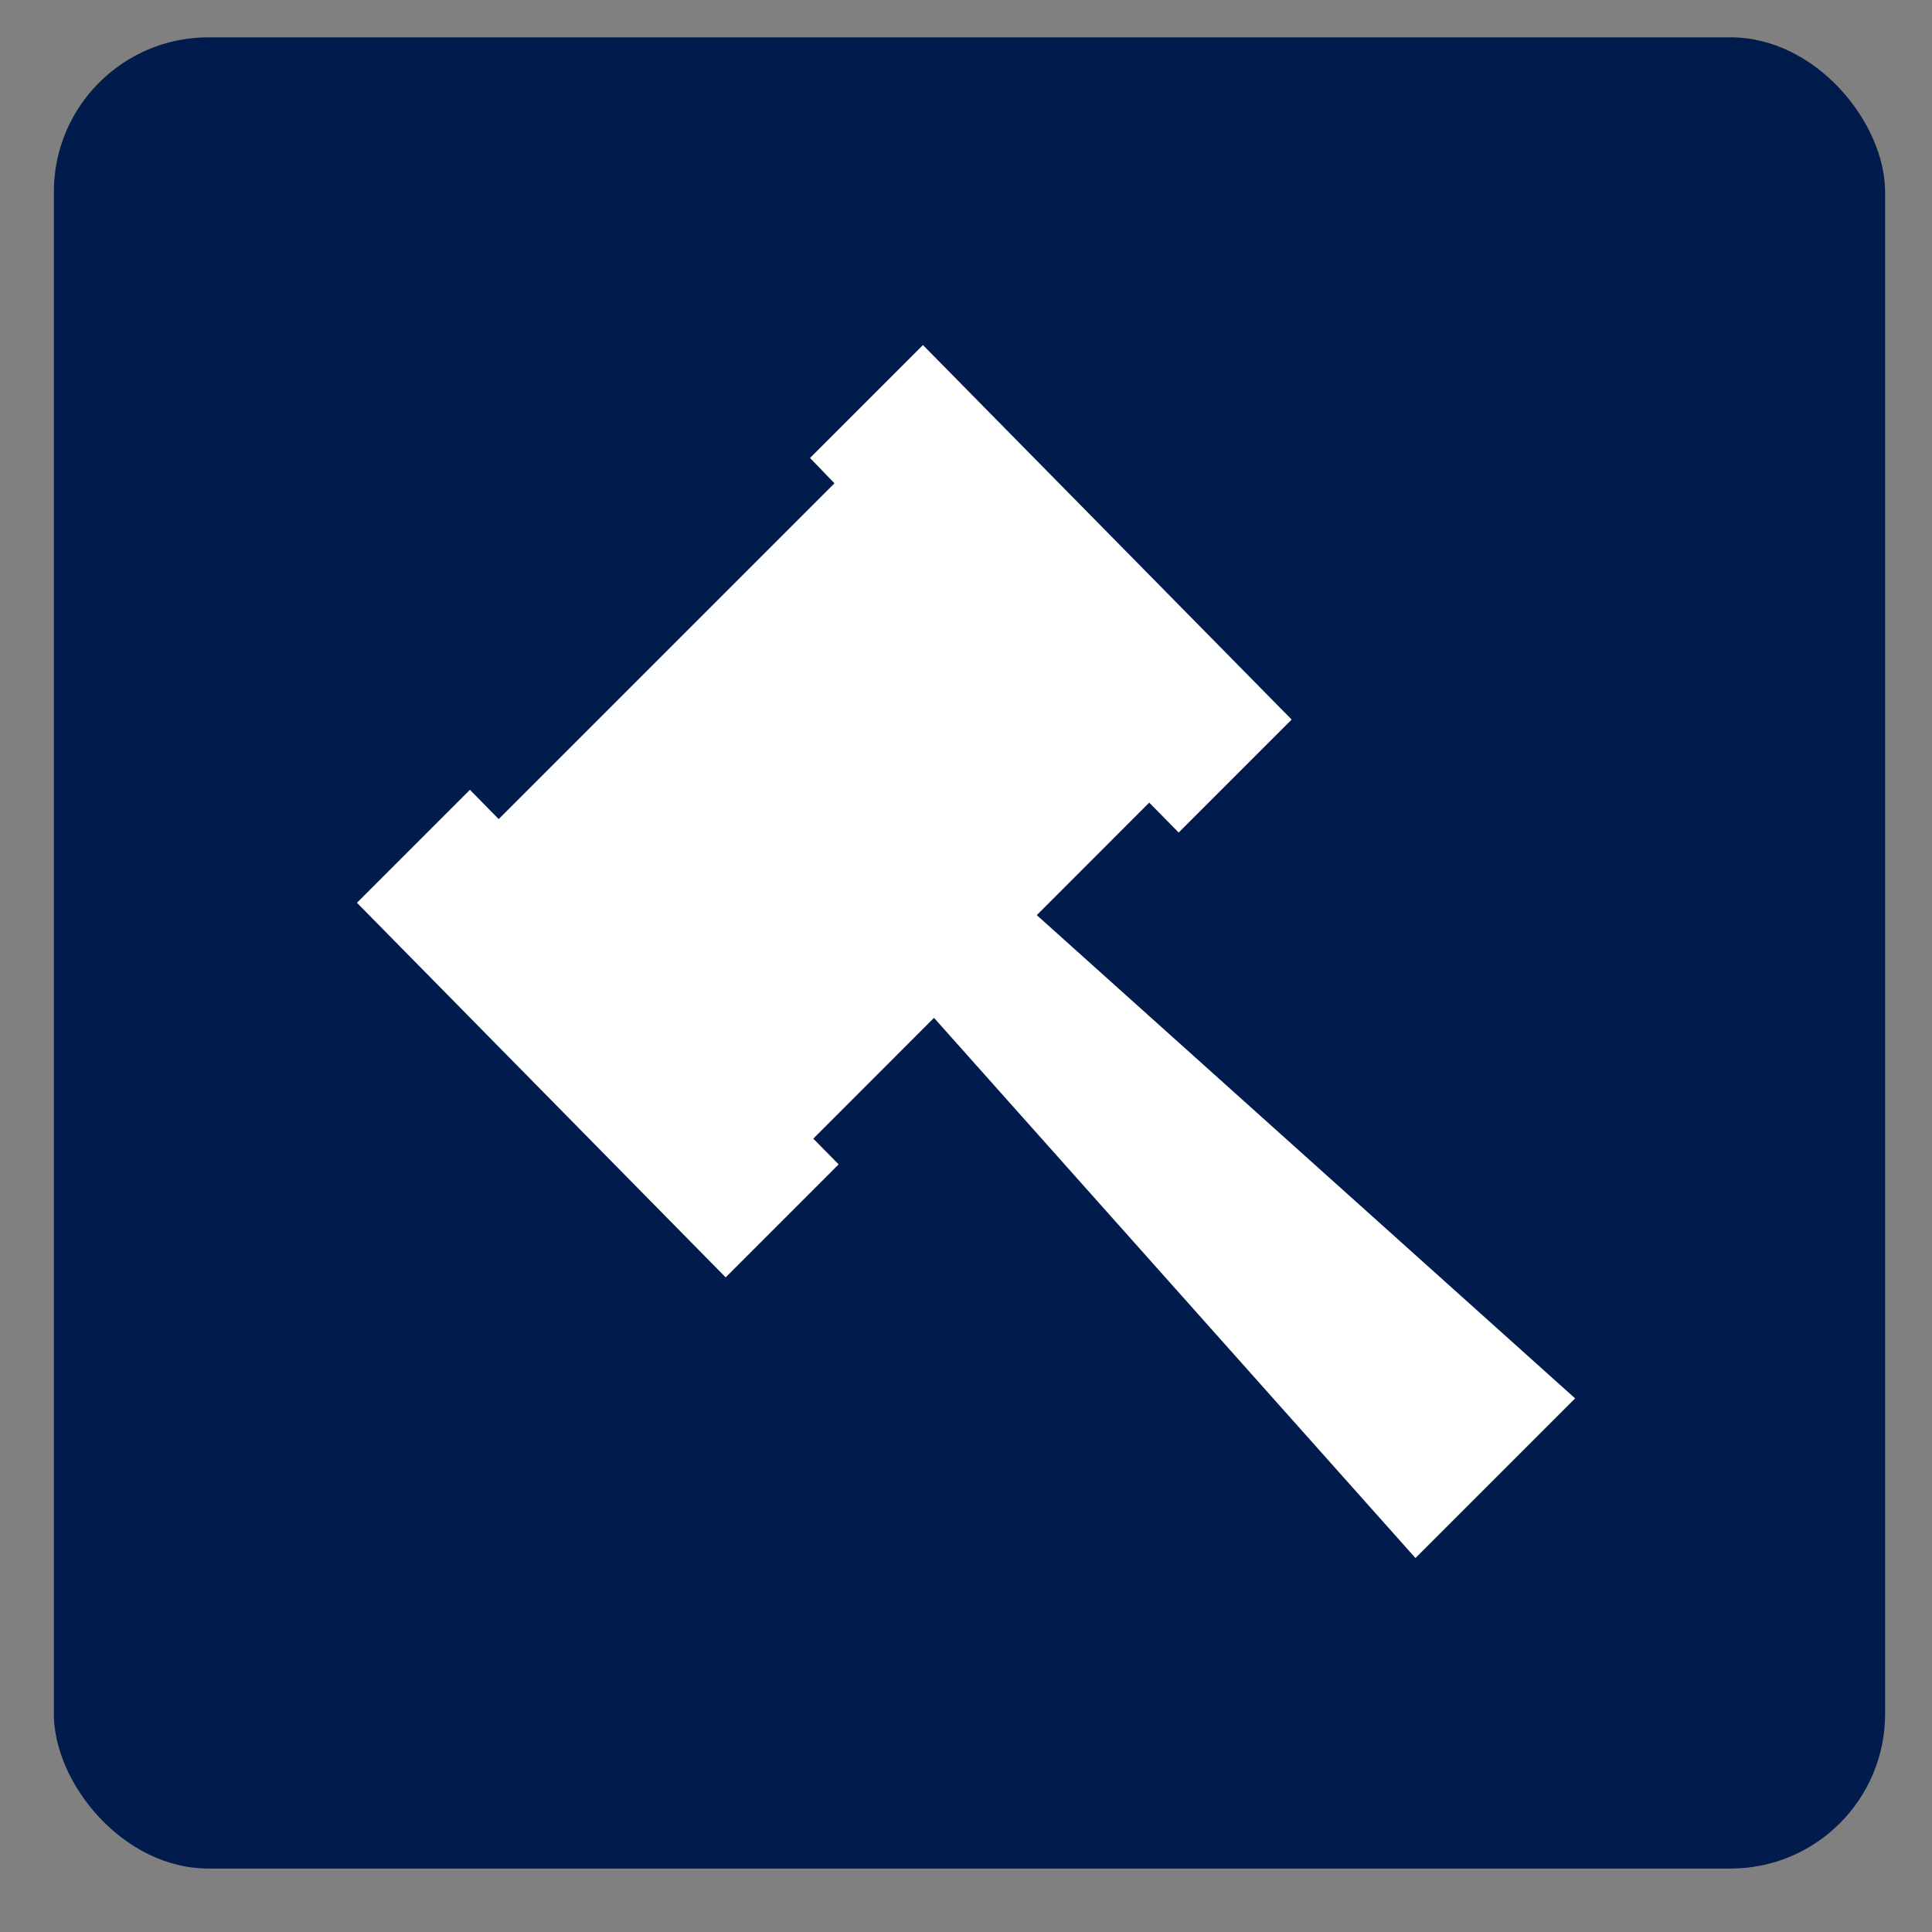 <svg width="25" height="25" viewBox="0 0 25 25" fill="none" xmlns="http://www.w3.org/2000/svg">
<rect x="0" y="0" width="25" height="25" fill="#808080" stroke="none"/>
<rect x="0.697" y="0.483" width="23.696" height="23.696" rx="2" fill="#001B4C"/>
<path d="M10.482 5.926L11.943 4.465L16.714 9.311L15.252 10.773L14.871 10.386L13.416 11.842L20.382 18.095L18.316 20.161L12.086 13.171L10.524 14.734L10.852 15.067L9.39 16.529L4.619 11.682L6.081 10.22L6.453 10.599L10.798 6.254L10.482 5.926Z" fill="white"/>
</svg>
